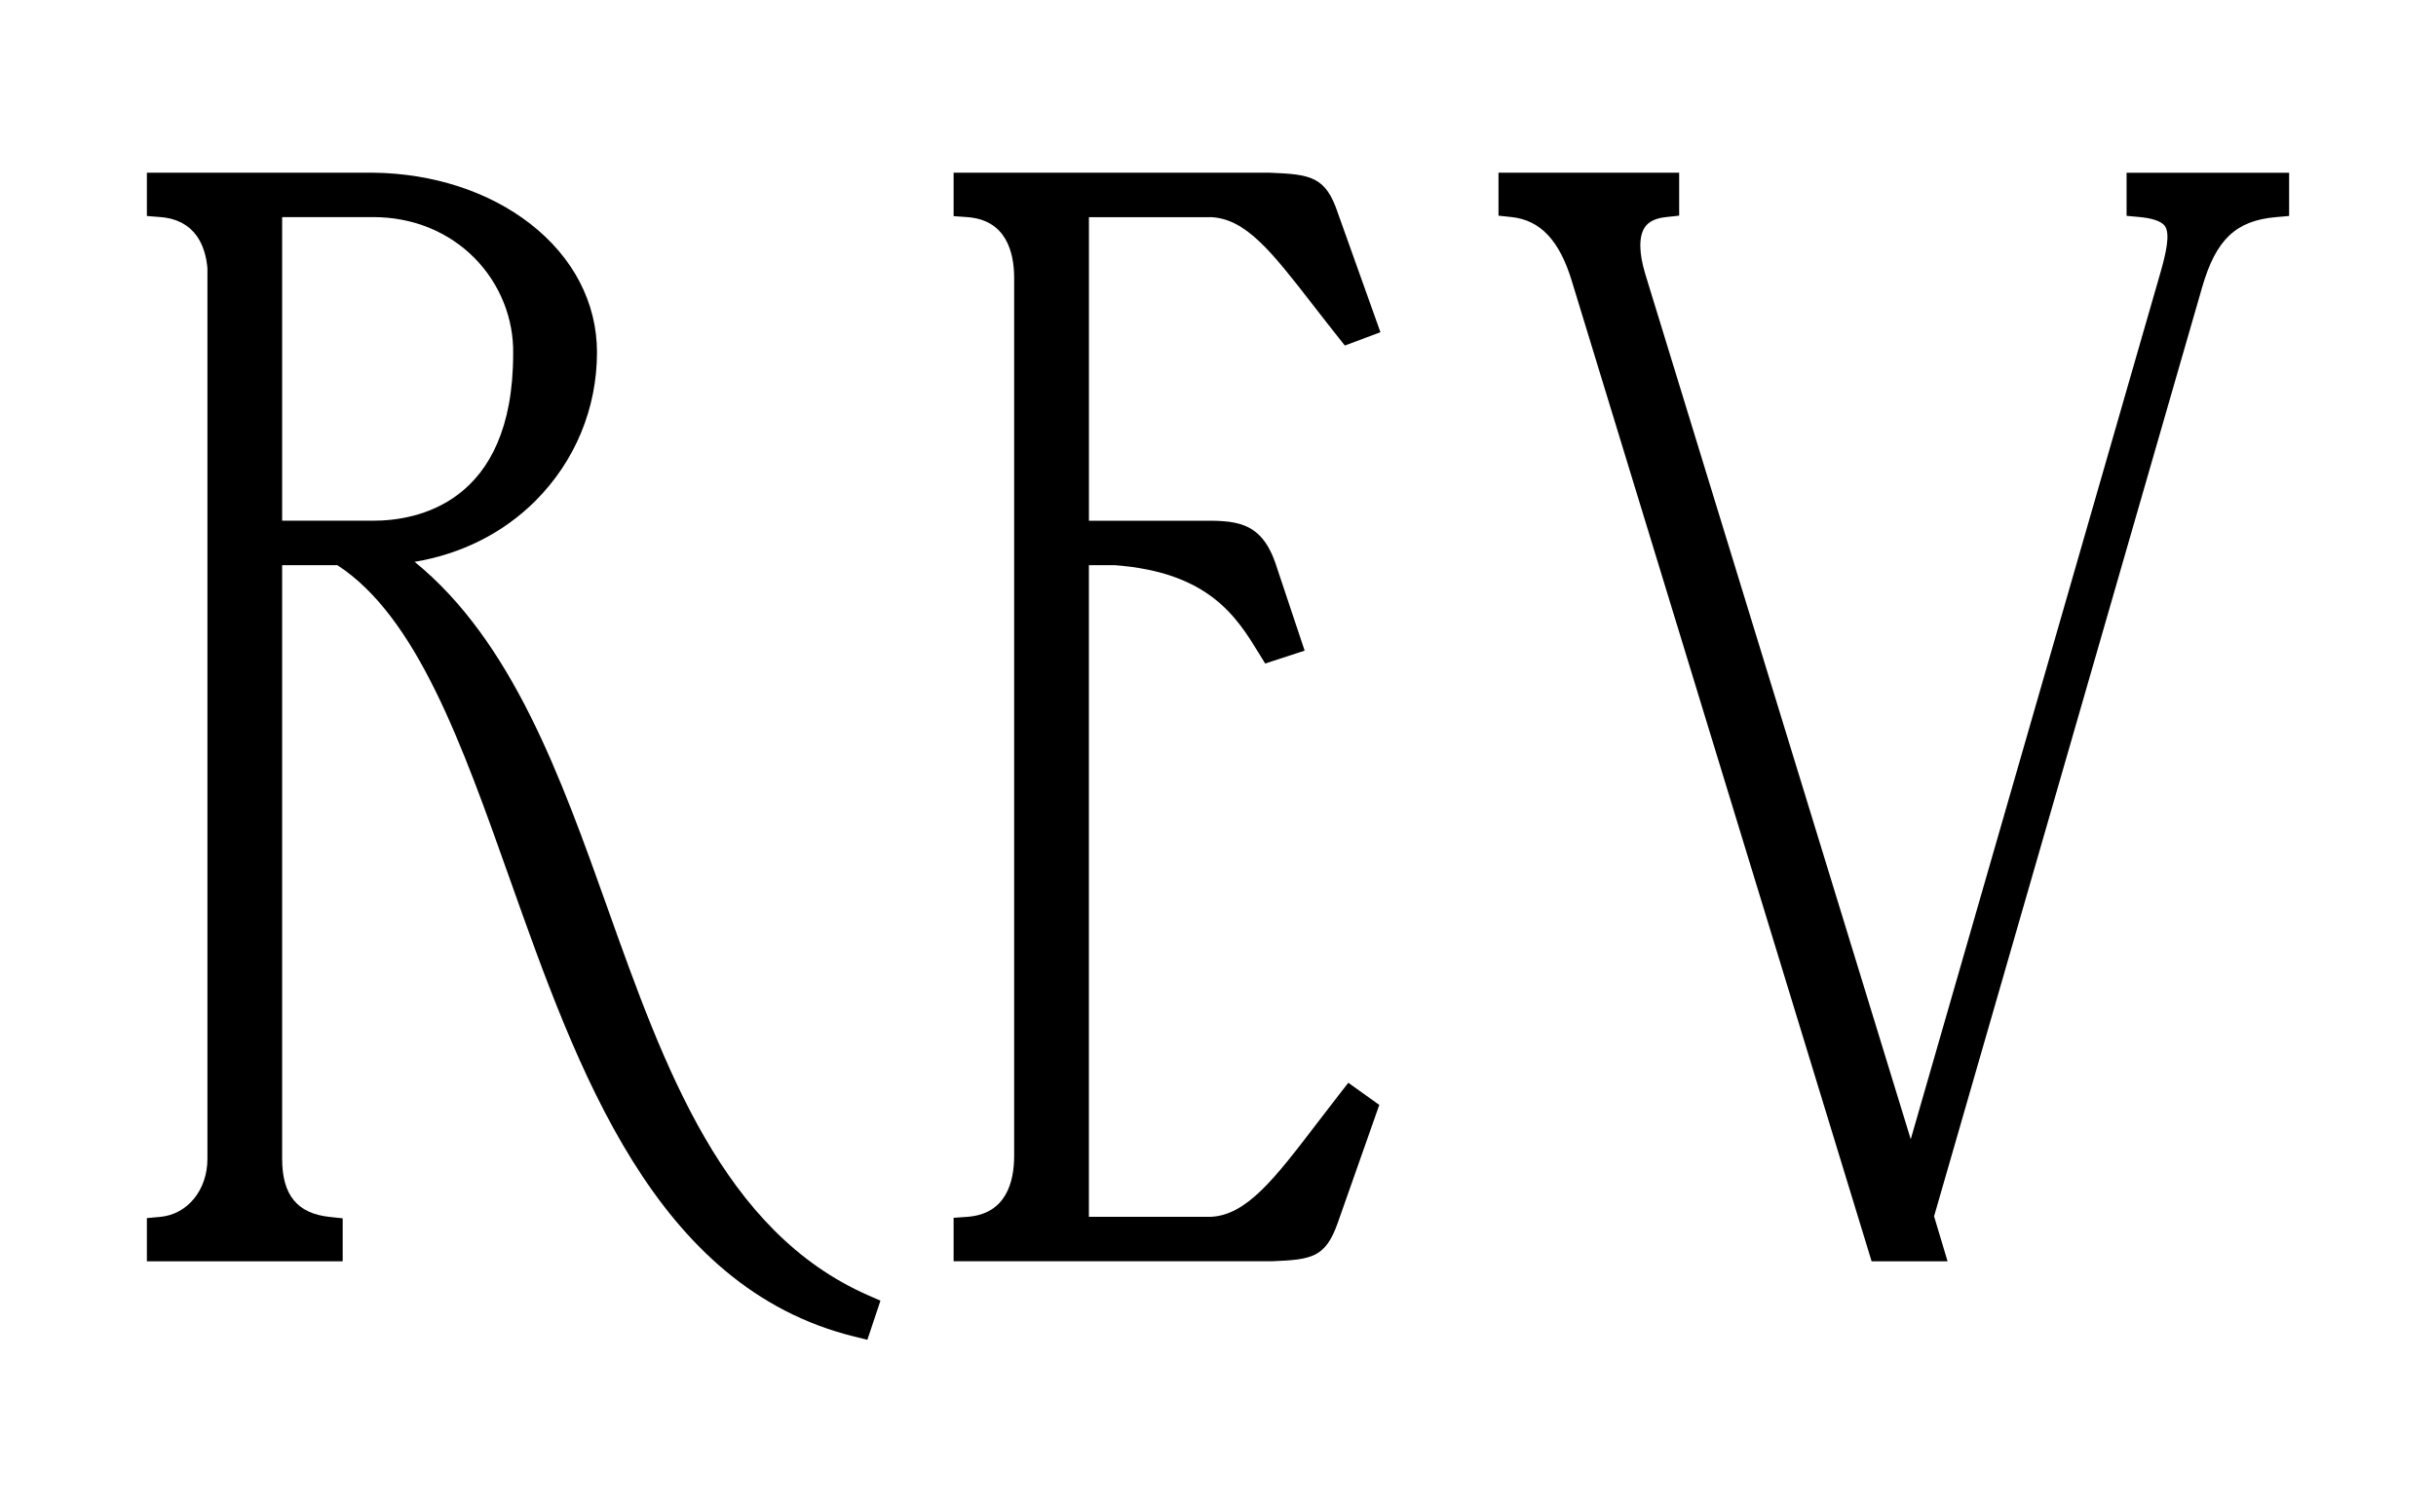 <svg viewBox="0 0 727.06 451.48" xmlns="http://www.w3.org/2000/svg" id="Layer_1"><defs><style>.cls-1{stroke-width:0px;}</style></defs><path d="m181.35,271.12c-13.99-39.21-28.41-79.63-57.6-103.41,13.92-2.31,26.42-8.57,36.04-18.18,11.86-11.86,18.39-27.62,18.39-44.37,0-14.78-7.1-28.42-19.99-38.41-12.35-9.57-28.92-14.97-46.72-15.2H43.84v12.93l4.03.32c10.53.84,13.46,8.72,14.04,15.25v265.88c0,9.3-5.93,16.58-14.09,17.33l-3.98.36v12.89h58.44v-12.82l-3.91-.42c-9.66-1.03-14.16-6.54-14.16-17.33v-177.22h16.49c23.71,15.41,37.17,53.38,51.42,93.54,20.28,57.2,43.27,122.03,102.84,136.72l3.92.97,3.9-11.68-3.65-1.6c-43.36-19.04-60.86-68.09-77.78-115.53ZM84.21,64.81h27.25c11.73,0,22.49,4.38,30.29,12.34,7.45,7.6,11.61,17.94,11.41,28.46,0,44.98-29.16,49.83-41.7,49.83h-27.25v-90.63Z" class="cls-1"></path><path d="m361.2,64.81c10.6.36,18.23,10.19,30.86,26.46,2.32,2.99,4.72,6.08,7.35,9.39l1.98,2.49,10.62-3.98-12.71-35.59c-3.61-10.84-8.02-11.55-20.24-12.02h-94.44s0,12.96,0,12.96l4.06.29c11.58.83,14.01,10.37,14.01,18.22v262c0,7.86-2.43,17.4-14.01,18.22l-4.06.29v12.97h94.89c12.1-.47,16.1-1.11,19.77-11.5l12.39-35.17-9.25-6.61-2.58,3.31c-2.37,3.04-4.6,5.95-6.71,8.71-12.71,16.63-21.12,27.63-31.92,28h-36.21v-194.53h7.77c28.14,2.13,36.37,15.55,42.99,26.34l1.85,3.01,11.78-3.84-8.8-26.35c-4.46-12.54-12.12-12.5-22.73-12.43-.87,0-1.78.01-2.74.01h-30.11v-90.63h36.21Z" class="cls-1"></path><path d="m634.71,51.55v12.88l3.97.37c2.75.26,6.28.94,7.49,2.72,1.61,2.36.3,8.06-1.35,13.85l-74.53,258.71-79.25-258.32c-1.89-6.23-1.95-11.15-.15-13.87,1.15-1.74,3.24-2.76,6.37-3.09l3.91-.42v-12.82h-53.92v12.82l3.91.42c8.58.92,14.29,6.97,17.96,19.06l89.49,292.66h22.67l-4.03-13.43,80.05-277.47c4.1-14.12,10.04-19.75,21.93-20.8l3.99-.35v-12.9h-48.5Z" class="cls-1"></path></svg>